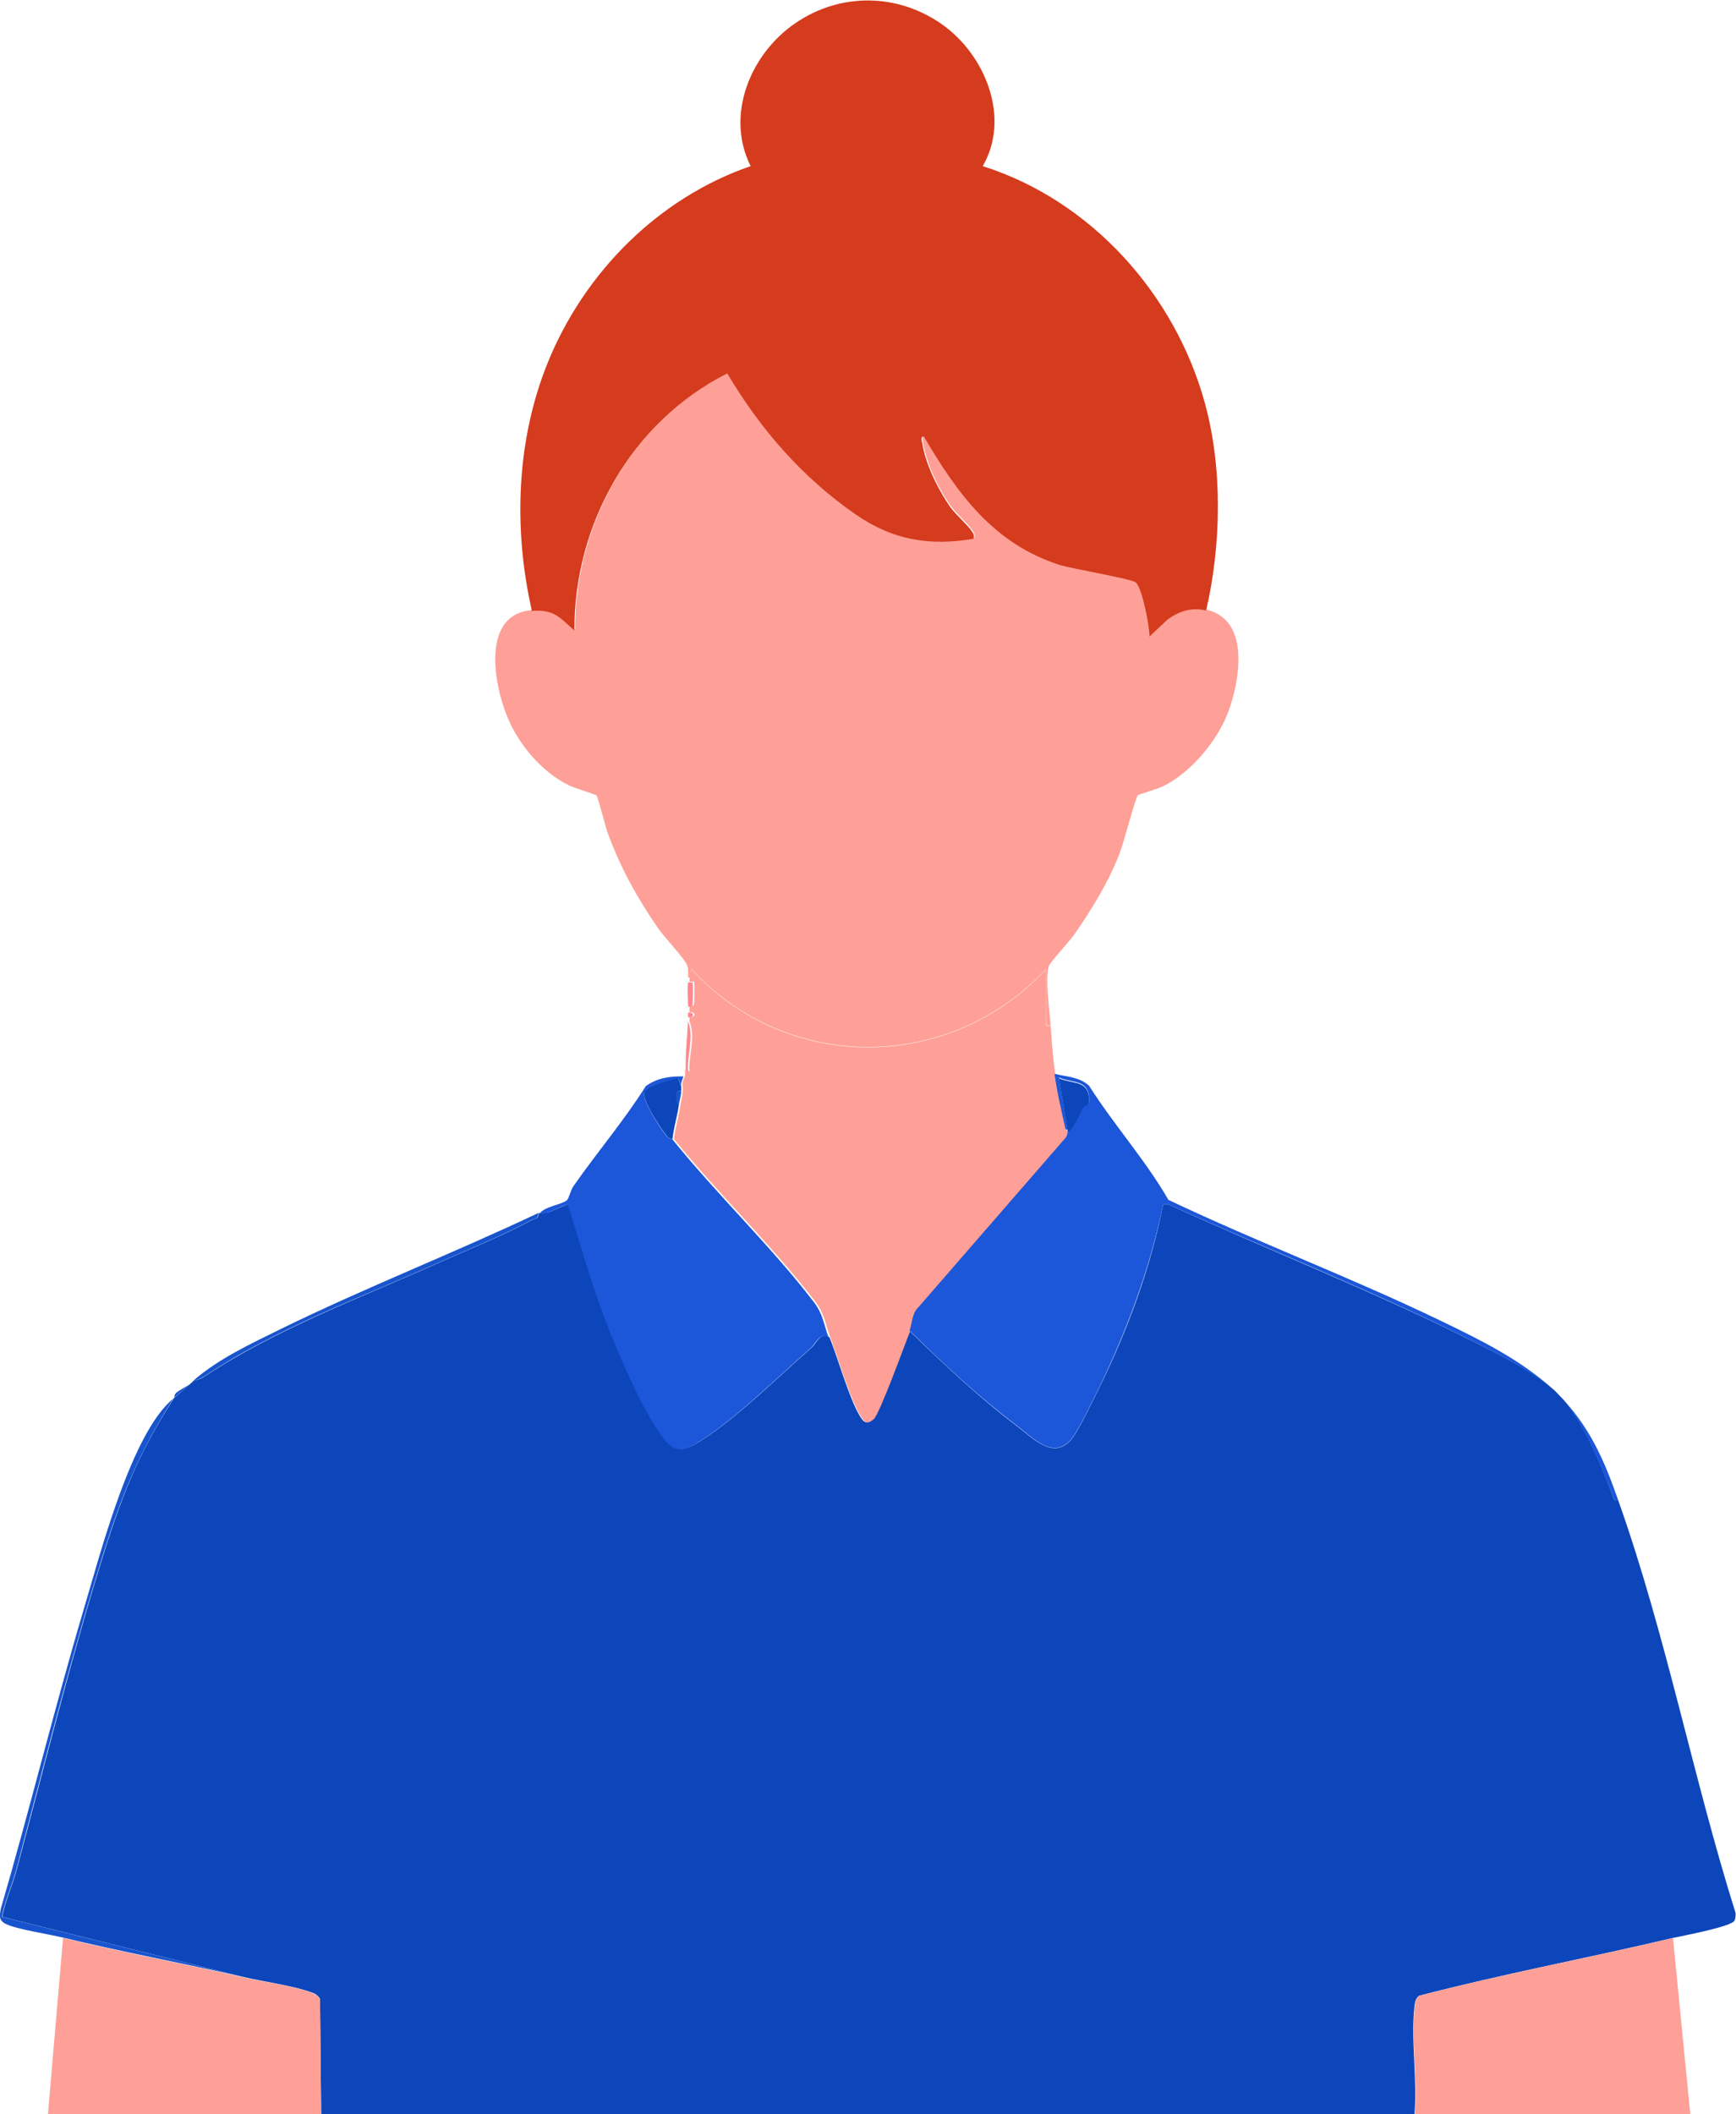 <?xml version="1.0" encoding="UTF-8"?>
<svg id="_レイヤー_1" data-name="レイヤー_1" xmlns="http://www.w3.org/2000/svg" xmlns:xlink="http://www.w3.org/1999/xlink" version="1.1" viewBox="0 0 46 56">
  <!-- Generator: Adobe Illustrator 29.8.2, SVG Export Plug-In . SVG Version: 2.1.1 Build 3)  -->
  <defs>
    <style>
      .st0 {
        fill: #d53b1d;
      }

      .st1 {
        fill: none;
      }

      .st2 {
        fill: #1c56d9;
      }

      .st3 {
        fill: #0d46ba;
      }

      .st4 {
        fill: #fea097;
      }

      .st5 {
        fill: #fe888f;
      }

      .st6 {
        clip-path: url(#clippath);
      }

      .st7 {
        fill: #1854cd;
      }
    </style>
    <clipPath id="clippath">
      <rect class="st1" width="46" height="56"/>
    </clipPath>
  </defs>
  <g class="st6">
    <g>
      <path class="st3" d="M14.32,32.13s.12,0,.19-.01c.1-.03.52-.24.56-.22.38,1.26.74,2.52,1.26,3.73.28.67.72,1.64,1.11,2.23.34.51.52.68,1.1.32.96-.6,2.1-1.73,2.98-2.5.11-.1.22-.41.46-.26.23.57.51,1.58.79,2.06.11.19.18.26.36.11.17-.14.82-1.97.97-2.34.88.86,1.84,1.76,2.82,2.5.47.36,1.03.97,1.51.32.2-.28.53-.98.7-1.32.74-1.5,1.37-3.2,1.69-4.85h.14c2.72,1.24,5.59,2.37,8.18,3.68.63.32,1.48.74,2.02,1.22.01,0,.14.14.17.17.6.59,1.09,1.83,1.39,2.61.04.09.02.19.16.16,1.26,3.54,1.98,7.34,3.11,10.93,0,.07,0,.14-.03.2-.08.16-1.37.4-1.64.46-2.24.53-4.5.95-6.72,1.53-.09.07-.11.18-.12.28-.1.88.08,1.95,0,2.86H8.51l-.03-3.06c-.06-.09-.13-.14-.23-.17-.45-.17-1.3-.29-1.81-.41L.06,50.77c.08-.44.28-.85.39-1.28.75-2.8,1.45-5.64,2.33-8.44.5-1.58.95-2.65,1.83-4.02.17-.14.29-.26.46-.4.02-.02.04-.04.06-.06.09-.02.2-.05.27-.1,1.92-1.28,4.22-2.12,6.35-3.08.72-.32,1.62-.68,2.33-1.07.09-.05.2-.03.19-.19.02,0,.04,0,.06,0Z"/>
      <path class="st4" d="M6.44,52.37c.51.12,1.36.23,1.81.41.1.04.17.08.23.17l.03,3.05H1.27l.4-4.67c1.58.38,3.18.68,4.77,1.04Z"/>
      <path class="st4" d="M44.33,51.33l.46,4.67h-7.3c.08-.9-.1-1.97,0-2.86.01-.11.03-.22.12-.28,2.22-.58,4.49-1,6.72-1.53h0Z"/>
      <path class="st4" d="M14.09,16.16c.62-.05.73.15,1.15.52-.01-2.83,1.52-5.53,4.05-6.81.88,1.48,1.99,2.76,3.41,3.74.98.68,1.95.84,3.12.64.02-.09,0-.13-.05-.2-.11-.17-.41-.42-.57-.64-.33-.46-.65-1.12-.74-1.68,0-.06-.06-.2.04-.19.89,1.52,1.85,2.84,3.59,3.4.34.11,1.93.38,2.03.47.17.16.36,1.16.36,1.43l.49-.46c.32-.22.62-.32,1.01-.23,1.16.28.87,1.9.56,2.72-.29.76-.97,1.57-1.69,1.94-.15.08-.67.23-.7.25-.06.06-.39,1.32-.49,1.56-.29.75-.74,1.48-1.2,2.14-.12.17-.64.73-.67.83-.1.33.02,1.19.05,1.57-.17.03-.11-.09-.12-.2-.01-.43.01-.87,0-1.3-2.55,2.75-6.87,2.77-9.4,0,0,.07-.08.17-.09.23,0-.12.02-.23-.03-.34-.07-.17-.6-.73-.76-.96-.55-.8-.98-1.57-1.32-2.48-.07-.18-.27-.98-.31-1.04-.03-.03-.6-.2-.74-.27-.72-.36-1.33-1.08-1.63-1.82-.36-.87-.69-2.72.66-2.82h0Z"/>
      <path class="st0" d="M14.09,16.16c-.49-2.16-.41-4.51.43-6.57.97-2.38,2.93-4.35,5.37-5.19-.68-1.36,0-2.98,1.19-3.79,1.19-.81,2.69-.79,3.86.02,1.18.82,1.84,2.5,1.1,3.77,2.87.91,5.1,3.39,5.89,6.29.47,1.72.43,3.75.03,5.48-.39-.09-.69.01-1.01.23l-.49.46c0-.27-.19-1.27-.36-1.43-.1-.1-1.68-.36-2.03-.47-1.74-.56-2.7-1.88-3.59-3.4-.1-.01-.05.13-.04.19.09.56.42,1.22.74,1.68.16.22.46.47.57.64.05.07.07.11.05.2-1.18.2-2.15.03-3.12-.64-1.42-.98-2.53-2.26-3.41-3.74-2.53,1.28-4.06,3.98-4.05,6.81-.42-.37-.53-.56-1.15-.52Z"/>
      <path class="st4" d="M18.23,25.9c0-.06.08-.16.09-.23,2.53,2.77,6.85,2.75,9.4,0,.01.43-.01.87,0,1.3,0,.11-.06.23.12.2.03.42.06.85.12,1.27.07.52.18.97.29,1.47,0,.04.06.03.06.03,0,.07-.01.15-.05.2l-3.91,4.5c-.17.16-.16.43-.23.61-.15.37-.81,2.2-.97,2.34-.18.15-.25.08-.36-.11-.28-.48-.57-1.48-.79-2.06-.14-.36-.14-.61-.4-.95-1.11-1.45-2.57-2.85-3.74-4.3.03-.31.13-.61.17-.92.02-.11.06-.24.06-.35,0-.04,0-.08,0-.12-.03-.11.03-.2.06-.29.01-.04,0-.1,0-.14.01-.03.03-.03.06-.03,0,0,.03.05.06.06-.03-.43.17-.9,0-1.33,0-.04,0-.08,0-.12.17.04.18-.15,0-.12,0-.06,0-.12,0-.17.05,0,.1.03.12-.04.01-.06.02-.57,0-.6,0,0-.08,0-.12,0,0-.04,0-.08,0-.12h0Z"/>
      <path class="st2" d="M18.11,28.5c-.02.09-.08.18-.06.29,0-.01-.07-.23-.09-.23-.18.03-.85.2-.89.39-.05.21.43.94.59,1.14.06.08.16.08.16.09,1.17,1.45,2.63,2.85,3.74,4.3.26.34.26.59.4.95-.24-.15-.35.16-.46.26-.88.77-2.02,1.9-2.98,2.5-.58.36-.76.19-1.1-.32-.4-.59-.83-1.56-1.11-2.23-.52-1.21-.87-2.47-1.26-3.73-.04-.03-.46.19-.56.22-.07.02-.15,0-.19.01.13-.19.62-.24.73-.36.05-.06.09-.26.17-.37.62-.89,1.33-1.72,1.91-2.64.28-.21.63-.27.98-.26h0Z"/>
      <path class="st2" d="M27.94,28.44c.31.08.67.08.92.32.66,1.04,1.49,1.96,2.1,3.02,2.36,1.12,4.82,2.05,7.17,3.18,1.1.53,2.14,1.04,3.03,1.84.09.08.1.1.17.17.79.82,1.17,1.68,1.55,2.77-.14.03-.12-.07-.16-.16-.31-.78-.8-2.02-1.39-2.61-.04-.04-.16-.16-.17-.17-.54-.47-1.39-.9-2.02-1.22-2.59-1.32-5.46-2.45-8.18-3.68h-.14c-.33,1.64-.96,3.34-1.69,4.84-.17.34-.5,1.04-.7,1.32-.48.66-1.04.04-1.51-.32-.98-.74-1.95-1.64-2.82-2.5.07-.17.06-.45.23-.61l3.91-4.5c.04-.06.06-.13.05-.2.07.12.38-.55.41-.6.07-.11.17-.03.16-.23-.02-.52-.43-.4-.8-.56l.23,1.38s-.05.01-.06-.03c-.11-.5-.22-.95-.29-1.47h0Z"/>
      <path class="st7" d="M5.06,36.63c-.17.15-.29.27-.46.4-.87,1.38-1.33,2.44-1.83,4.02-.88,2.8-1.59,5.64-2.33,8.44-.11.43-.31.84-.39,1.28l6.39,1.59c-1.59-.36-3.19-.66-4.77-1.04-.36-.09-1.23-.22-1.51-.36-.2-.1-.17-.21-.14-.4.77-2.64,1.42-5.31,2.2-7.94.43-1.44,1.27-4.71,2.39-5.59.02-.02,0-.09.06-.14.06-.06.32-.19.4-.26h0Z"/>
      <path class="st7" d="M14.26,32.13c.01.16-.1.14-.19.19-.71.39-1.61.75-2.33,1.07-2.13.96-4.43,1.79-6.35,3.08-.08.05-.18.08-.27.1.68-.59,1.53-.98,2.34-1.38,2.23-1.09,4.56-2,6.8-3.06Z"/>
      <path class="st5" d="M18.23,27.05c.17.42-.03.89,0,1.33-.03,0-.05-.06-.06-.06-.01-.43.04-.84.06-1.27Z"/>
      <path class="st5" d="M18.23,26.02s.11,0,.12,0c.02.02.01.54,0,.6-.02.07-.06.03-.12.04,0-.21-.02-.43,0-.63h0Z"/>
      <path class="st5" d="M18.23,26.82c.18-.03.17.15,0,.12,0-.04,0-.08,0-.12Z"/>
      <path class="st3" d="M18.05,28.78s0,.08,0,.12c-.17-.06-.15.24-.06.35-.04.31-.14.61-.17.92,0,0-.1,0-.16-.09-.15-.19-.64-.92-.59-1.14.05-.19.71-.35.89-.39.01,0,.08.22.09.23h0Z"/>
      <path class="st7" d="M18.05,28.9c0,.11-.04.23-.06.35-.1-.1-.12-.41.06-.35Z"/>
      <path class="st3" d="M28.29,29.94l-.23-1.38c.37.16.78.04.8.56,0,.2-.09.11-.16.23-.03.05-.34.72-.41.6Z"/>
    </g>
  </g>
</svg>